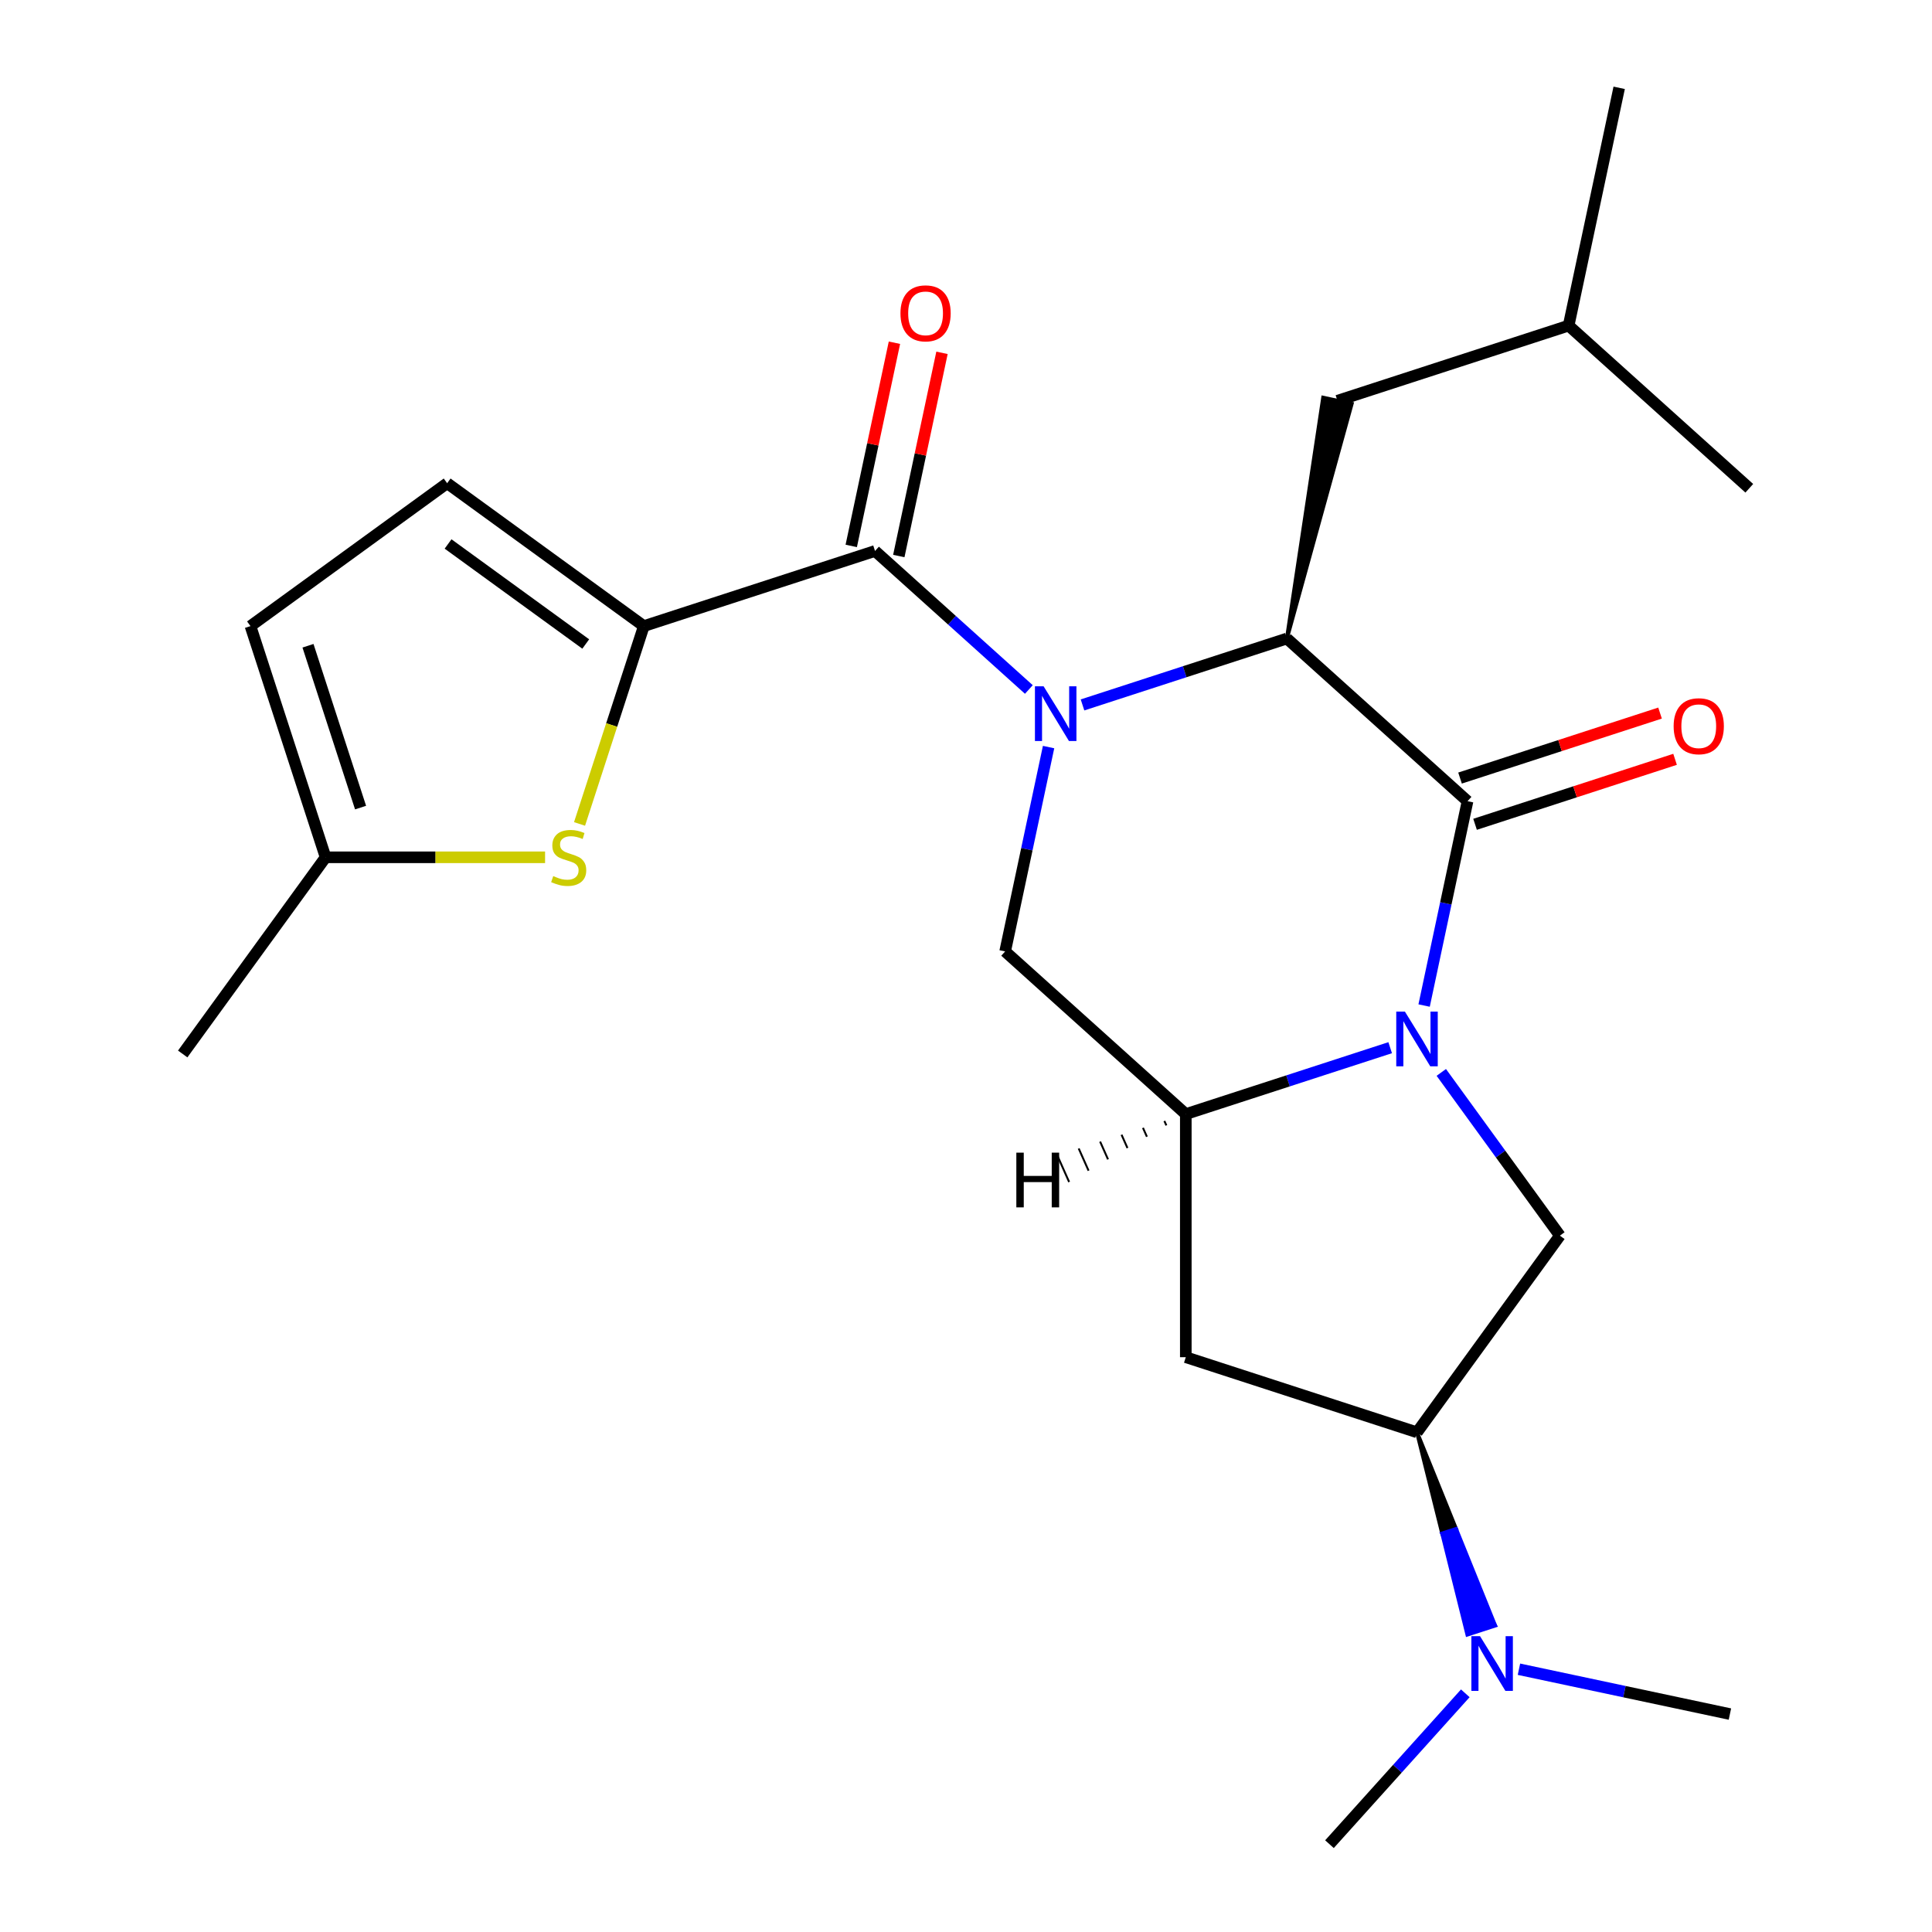 <?xml version='1.0' encoding='iso-8859-1'?>
<svg version='1.1' baseProfile='full'
              xmlns='http://www.w3.org/2000/svg'
                      xmlns:rdkit='http://www.rdkit.org/xml'
                      xmlns:xlink='http://www.w3.org/1999/xlink'
                  xml:space='preserve'
width='1000px' height='1000px' viewBox='0 0 1000 1000'>
<!-- END OF HEADER -->
<rect style='opacity:1.0;fill:#FFFFFF;stroke:none' width='1000' height='1000' x='0' y='0'> </rect>
<path class='bond-2' d='M 560.306,364.867 L 613.198,347.682' style='fill:none;fill-rule:evenodd;stroke:#0000FF;stroke-width:6px;stroke-linecap:butt;stroke-linejoin:miter;stroke-opacity:1' />
<path class='bond-2' d='M 613.198,347.682 L 666.091,330.496' style='fill:none;fill-rule:evenodd;stroke:#000000;stroke-width:6px;stroke-linecap:butt;stroke-linejoin:miter;stroke-opacity:1' />
<path class='bond-3' d='M 532.535,356.876 L 492.723,321.03' style='fill:none;fill-rule:evenodd;stroke:#0000FF;stroke-width:6px;stroke-linecap:butt;stroke-linejoin:miter;stroke-opacity:1' />
<path class='bond-3' d='M 492.723,321.03 L 452.911,285.183' style='fill:none;fill-rule:evenodd;stroke:#000000;stroke-width:6px;stroke-linecap:butt;stroke-linejoin:miter;stroke-opacity:1' />
<path class='bond-6' d='M 542.742,386.685 L 531.501,439.572' style='fill:none;fill-rule:evenodd;stroke:#0000FF;stroke-width:6px;stroke-linecap:butt;stroke-linejoin:miter;stroke-opacity:1' />
<path class='bond-6' d='M 531.501,439.572 L 520.259,492.458' style='fill:none;fill-rule:evenodd;stroke:#000000;stroke-width:6px;stroke-linecap:butt;stroke-linejoin:miter;stroke-opacity:1' />
<path class='bond-0' d='M 719.553,542.283 L 666.66,559.468' style='fill:none;fill-rule:evenodd;stroke:#0000FF;stroke-width:6px;stroke-linecap:butt;stroke-linejoin:miter;stroke-opacity:1' />
<path class='bond-0' d='M 666.66,559.468 L 613.768,576.654' style='fill:none;fill-rule:evenodd;stroke:#000000;stroke-width:6px;stroke-linecap:butt;stroke-linejoin:miter;stroke-opacity:1' />
<path class='bond-8' d='M 746.012,555.077 L 776.705,597.323' style='fill:none;fill-rule:evenodd;stroke:#0000FF;stroke-width:6px;stroke-linecap:butt;stroke-linejoin:miter;stroke-opacity:1' />
<path class='bond-8' d='M 776.705,597.323 L 807.399,639.569' style='fill:none;fill-rule:evenodd;stroke:#000000;stroke-width:6px;stroke-linecap:butt;stroke-linejoin:miter;stroke-opacity:1' />
<path class='bond-24' d='M 737.117,520.465 L 748.358,467.579' style='fill:none;fill-rule:evenodd;stroke:#0000FF;stroke-width:6px;stroke-linecap:butt;stroke-linejoin:miter;stroke-opacity:1' />
<path class='bond-24' d='M 748.358,467.579 L 759.6,414.692' style='fill:none;fill-rule:evenodd;stroke:#000000;stroke-width:6px;stroke-linecap:butt;stroke-linejoin:miter;stroke-opacity:1' />
<path class='bond-1' d='M 759.6,414.692 L 666.091,330.496' style='fill:none;fill-rule:evenodd;stroke:#000000;stroke-width:6px;stroke-linecap:butt;stroke-linejoin:miter;stroke-opacity:1' />
<path class='bond-14' d='M 763.488,426.659 L 815.25,409.84' style='fill:none;fill-rule:evenodd;stroke:#000000;stroke-width:6px;stroke-linecap:butt;stroke-linejoin:miter;stroke-opacity:1' />
<path class='bond-14' d='M 815.25,409.84 L 867.013,393.022' style='fill:none;fill-rule:evenodd;stroke:#FF0000;stroke-width:6px;stroke-linecap:butt;stroke-linejoin:miter;stroke-opacity:1' />
<path class='bond-14' d='M 755.711,402.725 L 807.474,385.906' style='fill:none;fill-rule:evenodd;stroke:#000000;stroke-width:6px;stroke-linecap:butt;stroke-linejoin:miter;stroke-opacity:1' />
<path class='bond-14' d='M 807.474,385.906 L 859.236,369.088' style='fill:none;fill-rule:evenodd;stroke:#FF0000;stroke-width:6px;stroke-linecap:butt;stroke-linejoin:miter;stroke-opacity:1' />
<path class='bond-15' d='M 666.091,330.496 L 699.637,208.987 L 684.867,205.847 Z' style='fill:#000000;fill-rule:evenodd;fill-opacity:1;stroke:#000000;stroke-width:2px;stroke-linecap:butt;stroke-linejoin:miter;stroke-opacity:1;' />
<path class='bond-4' d='M 452.911,285.183 L 333.241,324.067' style='fill:none;fill-rule:evenodd;stroke:#000000;stroke-width:6px;stroke-linecap:butt;stroke-linejoin:miter;stroke-opacity:1' />
<path class='bond-16' d='M 465.219,287.799 L 476.397,235.213' style='fill:none;fill-rule:evenodd;stroke:#000000;stroke-width:6px;stroke-linecap:butt;stroke-linejoin:miter;stroke-opacity:1' />
<path class='bond-16' d='M 476.397,235.213 L 487.575,182.626' style='fill:none;fill-rule:evenodd;stroke:#FF0000;stroke-width:6px;stroke-linecap:butt;stroke-linejoin:miter;stroke-opacity:1' />
<path class='bond-16' d='M 440.603,282.567 L 451.781,229.981' style='fill:none;fill-rule:evenodd;stroke:#000000;stroke-width:6px;stroke-linecap:butt;stroke-linejoin:miter;stroke-opacity:1' />
<path class='bond-16' d='M 451.781,229.981 L 462.959,177.394' style='fill:none;fill-rule:evenodd;stroke:#FF0000;stroke-width:6px;stroke-linecap:butt;stroke-linejoin:miter;stroke-opacity:1' />
<path class='bond-7' d='M 333.241,324.067 L 316.604,375.269' style='fill:none;fill-rule:evenodd;stroke:#000000;stroke-width:6px;stroke-linecap:butt;stroke-linejoin:miter;stroke-opacity:1' />
<path class='bond-7' d='M 316.604,375.269 L 299.968,426.471' style='fill:none;fill-rule:evenodd;stroke:#CCCC00;stroke-width:6px;stroke-linecap:butt;stroke-linejoin:miter;stroke-opacity:1' />
<path class='bond-11' d='M 333.241,324.067 L 231.443,250.106' style='fill:none;fill-rule:evenodd;stroke:#000000;stroke-width:6px;stroke-linecap:butt;stroke-linejoin:miter;stroke-opacity:1' />
<path class='bond-11' d='M 303.179,333.332 L 231.921,281.56' style='fill:none;fill-rule:evenodd;stroke:#000000;stroke-width:6px;stroke-linecap:butt;stroke-linejoin:miter;stroke-opacity:1' />
<path class='bond-5' d='M 613.768,576.654 L 520.259,492.458' style='fill:none;fill-rule:evenodd;stroke:#000000;stroke-width:6px;stroke-linecap:butt;stroke-linejoin:miter;stroke-opacity:1' />
<path class='bond-9' d='M 613.768,576.654 L 613.768,702.483' style='fill:none;fill-rule:evenodd;stroke:#000000;stroke-width:6px;stroke-linecap:butt;stroke-linejoin:miter;stroke-opacity:1' />
<path class='bond-27' d='M 602.68,580.213 L 603.704,582.512' style='fill:none;fill-rule:evenodd;stroke:#000000;stroke-width:1.0px;stroke-linecap:butt;stroke-linejoin:miter;stroke-opacity:1' />
<path class='bond-27' d='M 591.592,583.773 L 593.64,588.371' style='fill:none;fill-rule:evenodd;stroke:#000000;stroke-width:1.0px;stroke-linecap:butt;stroke-linejoin:miter;stroke-opacity:1' />
<path class='bond-27' d='M 580.505,587.332 L 583.575,594.229' style='fill:none;fill-rule:evenodd;stroke:#000000;stroke-width:1.0px;stroke-linecap:butt;stroke-linejoin:miter;stroke-opacity:1' />
<path class='bond-27' d='M 569.417,590.891 L 573.511,600.087' style='fill:none;fill-rule:evenodd;stroke:#000000;stroke-width:1.0px;stroke-linecap:butt;stroke-linejoin:miter;stroke-opacity:1' />
<path class='bond-27' d='M 558.329,594.451 L 563.447,605.946' style='fill:none;fill-rule:evenodd;stroke:#000000;stroke-width:1.0px;stroke-linecap:butt;stroke-linejoin:miter;stroke-opacity:1' />
<path class='bond-27' d='M 547.241,598.01 L 553.382,611.804' style='fill:none;fill-rule:evenodd;stroke:#000000;stroke-width:1.0px;stroke-linecap:butt;stroke-linejoin:miter;stroke-opacity:1' />
<path class='bond-12' d='M 282.132,443.737 L 225.331,443.737' style='fill:none;fill-rule:evenodd;stroke:#CCCC00;stroke-width:6px;stroke-linecap:butt;stroke-linejoin:miter;stroke-opacity:1' />
<path class='bond-12' d='M 225.331,443.737 L 168.529,443.737' style='fill:none;fill-rule:evenodd;stroke:#000000;stroke-width:6px;stroke-linecap:butt;stroke-linejoin:miter;stroke-opacity:1' />
<path class='bond-25' d='M 807.399,639.569 L 733.438,741.366' style='fill:none;fill-rule:evenodd;stroke:#000000;stroke-width:6px;stroke-linecap:butt;stroke-linejoin:miter;stroke-opacity:1' />
<path class='bond-10' d='M 613.768,702.483 L 733.438,741.366' style='fill:none;fill-rule:evenodd;stroke:#000000;stroke-width:6px;stroke-linecap:butt;stroke-linejoin:miter;stroke-opacity:1' />
<path class='bond-17' d='M 733.438,741.366 L 746.478,793.715 L 753.659,791.382 Z' style='fill:#000000;fill-rule:evenodd;fill-opacity:1;stroke:#000000;stroke-width:2px;stroke-linecap:butt;stroke-linejoin:miter;stroke-opacity:1;' />
<path class='bond-17' d='M 746.478,793.715 L 773.879,841.398 L 759.518,846.064 Z' style='fill:#0000FF;fill-rule:evenodd;fill-opacity:1;stroke:#0000FF;stroke-width:2px;stroke-linecap:butt;stroke-linejoin:miter;stroke-opacity:1;' />
<path class='bond-17' d='M 746.478,793.715 L 753.659,791.382 L 773.879,841.398 Z' style='fill:#0000FF;fill-rule:evenodd;fill-opacity:1;stroke:#0000FF;stroke-width:2px;stroke-linecap:butt;stroke-linejoin:miter;stroke-opacity:1;' />
<path class='bond-13' d='M 231.443,250.106 L 129.646,324.067' style='fill:none;fill-rule:evenodd;stroke:#000000;stroke-width:6px;stroke-linecap:butt;stroke-linejoin:miter;stroke-opacity:1' />
<path class='bond-19' d='M 168.529,443.737 L 94.569,545.534' style='fill:none;fill-rule:evenodd;stroke:#000000;stroke-width:6px;stroke-linecap:butt;stroke-linejoin:miter;stroke-opacity:1' />
<path class='bond-26' d='M 168.529,443.737 L 129.646,324.067' style='fill:none;fill-rule:evenodd;stroke:#000000;stroke-width:6px;stroke-linecap:butt;stroke-linejoin:miter;stroke-opacity:1' />
<path class='bond-26' d='M 186.631,418.01 L 159.412,334.24' style='fill:none;fill-rule:evenodd;stroke:#000000;stroke-width:6px;stroke-linecap:butt;stroke-linejoin:miter;stroke-opacity:1' />
<path class='bond-18' d='M 692.252,207.417 L 811.922,168.534' style='fill:none;fill-rule:evenodd;stroke:#000000;stroke-width:6px;stroke-linecap:butt;stroke-linejoin:miter;stroke-opacity:1' />
<path class='bond-20' d='M 758.436,876.458 L 723.281,915.502' style='fill:none;fill-rule:evenodd;stroke:#0000FF;stroke-width:6px;stroke-linecap:butt;stroke-linejoin:miter;stroke-opacity:1' />
<path class='bond-20' d='M 723.281,915.502 L 688.126,954.545' style='fill:none;fill-rule:evenodd;stroke:#000000;stroke-width:6px;stroke-linecap:butt;stroke-linejoin:miter;stroke-opacity:1' />
<path class='bond-21' d='M 786.207,863.988 L 840.804,875.593' style='fill:none;fill-rule:evenodd;stroke:#0000FF;stroke-width:6px;stroke-linecap:butt;stroke-linejoin:miter;stroke-opacity:1' />
<path class='bond-21' d='M 840.804,875.593 L 895.401,887.198' style='fill:none;fill-rule:evenodd;stroke:#000000;stroke-width:6px;stroke-linecap:butt;stroke-linejoin:miter;stroke-opacity:1' />
<path class='bond-22' d='M 811.922,168.534 L 838.083,45.455' style='fill:none;fill-rule:evenodd;stroke:#000000;stroke-width:6px;stroke-linecap:butt;stroke-linejoin:miter;stroke-opacity:1' />
<path class='bond-23' d='M 811.922,168.534 L 905.431,252.73' style='fill:none;fill-rule:evenodd;stroke:#000000;stroke-width:6px;stroke-linecap:butt;stroke-linejoin:miter;stroke-opacity:1' />
<path  class='atom-0' d='M 540.16 355.219
L 549.44 370.219
Q 550.36 371.699, 551.84 374.379
Q 553.32 377.059, 553.4 377.219
L 553.4 355.219
L 557.16 355.219
L 557.16 383.539
L 553.28 383.539
L 543.32 367.139
Q 542.16 365.219, 540.92 363.019
Q 539.72 360.819, 539.36 360.139
L 539.36 383.539
L 535.68 383.539
L 535.68 355.219
L 540.16 355.219
' fill='#0000FF'/>
<path  class='atom-1' d='M 727.178 523.611
L 736.458 538.611
Q 737.378 540.091, 738.858 542.771
Q 740.338 545.451, 740.418 545.611
L 740.418 523.611
L 744.178 523.611
L 744.178 551.931
L 740.298 551.931
L 730.338 535.531
Q 729.178 533.611, 727.938 531.411
Q 726.738 529.211, 726.378 528.531
L 726.378 551.931
L 722.698 551.931
L 722.698 523.611
L 727.178 523.611
' fill='#0000FF'/>
<path  class='atom-8' d='M 286.358 453.457
Q 286.678 453.577, 287.998 454.137
Q 289.318 454.697, 290.758 455.057
Q 292.238 455.377, 293.678 455.377
Q 296.358 455.377, 297.918 454.097
Q 299.478 452.777, 299.478 450.497
Q 299.478 448.937, 298.678 447.977
Q 297.918 447.017, 296.718 446.497
Q 295.518 445.977, 293.518 445.377
Q 290.998 444.617, 289.478 443.897
Q 287.998 443.177, 286.918 441.657
Q 285.878 440.137, 285.878 437.577
Q 285.878 434.017, 288.278 431.817
Q 290.718 429.617, 295.518 429.617
Q 298.798 429.617, 302.518 431.177
L 301.598 434.257
Q 298.198 432.857, 295.638 432.857
Q 292.878 432.857, 291.358 434.017
Q 289.838 435.137, 289.878 437.097
Q 289.878 438.617, 290.638 439.537
Q 291.438 440.457, 292.558 440.977
Q 293.718 441.497, 295.638 442.097
Q 298.198 442.897, 299.718 443.697
Q 301.238 444.497, 302.318 446.137
Q 303.438 447.737, 303.438 450.497
Q 303.438 454.417, 300.798 456.537
Q 298.198 458.617, 293.838 458.617
Q 291.318 458.617, 289.398 458.057
Q 287.518 457.537, 285.278 456.617
L 286.358 453.457
' fill='#CCCC00'/>
<path  class='atom-15' d='M 866.27 375.889
Q 866.27 369.089, 869.63 365.289
Q 872.99 361.489, 879.27 361.489
Q 885.55 361.489, 888.91 365.289
Q 892.27 369.089, 892.27 375.889
Q 892.27 382.769, 888.87 386.689
Q 885.47 390.569, 879.27 390.569
Q 873.03 390.569, 869.63 386.689
Q 866.27 382.809, 866.27 375.889
M 879.27 387.369
Q 883.59 387.369, 885.91 384.489
Q 888.27 381.569, 888.27 375.889
Q 888.27 370.329, 885.91 367.529
Q 883.59 364.689, 879.27 364.689
Q 874.95 364.689, 872.59 367.489
Q 870.27 370.289, 870.27 375.889
Q 870.27 381.609, 872.59 384.489
Q 874.95 387.369, 879.27 387.369
' fill='#FF0000'/>
<path  class='atom-17' d='M 466.073 162.184
Q 466.073 155.384, 469.433 151.584
Q 472.793 147.784, 479.073 147.784
Q 485.353 147.784, 488.713 151.584
Q 492.073 155.384, 492.073 162.184
Q 492.073 169.064, 488.673 172.984
Q 485.273 176.864, 479.073 176.864
Q 472.833 176.864, 469.433 172.984
Q 466.073 169.104, 466.073 162.184
M 479.073 173.664
Q 483.393 173.664, 485.713 170.784
Q 488.073 167.864, 488.073 162.184
Q 488.073 156.624, 485.713 153.824
Q 483.393 150.984, 479.073 150.984
Q 474.753 150.984, 472.393 153.784
Q 470.073 156.584, 470.073 162.184
Q 470.073 167.904, 472.393 170.784
Q 474.753 173.664, 479.073 173.664
' fill='#FF0000'/>
<path  class='atom-18' d='M 766.062 846.876
L 775.342 861.876
Q 776.262 863.356, 777.742 866.036
Q 779.222 868.716, 779.302 868.876
L 779.302 846.876
L 783.062 846.876
L 783.062 875.196
L 779.182 875.196
L 769.222 858.796
Q 768.062 856.876, 766.822 854.676
Q 765.622 852.476, 765.262 851.796
L 765.262 875.196
L 761.582 875.196
L 761.582 846.876
L 766.062 846.876
' fill='#0000FF'/>
<path  class='atom-25' d='M 526.055 596.614
L 529.895 596.614
L 529.895 608.654
L 544.375 608.654
L 544.375 596.614
L 548.215 596.614
L 548.215 624.934
L 544.375 624.934
L 544.375 611.854
L 529.895 611.854
L 529.895 624.934
L 526.055 624.934
L 526.055 596.614
' fill='#000000'/>
</svg>
